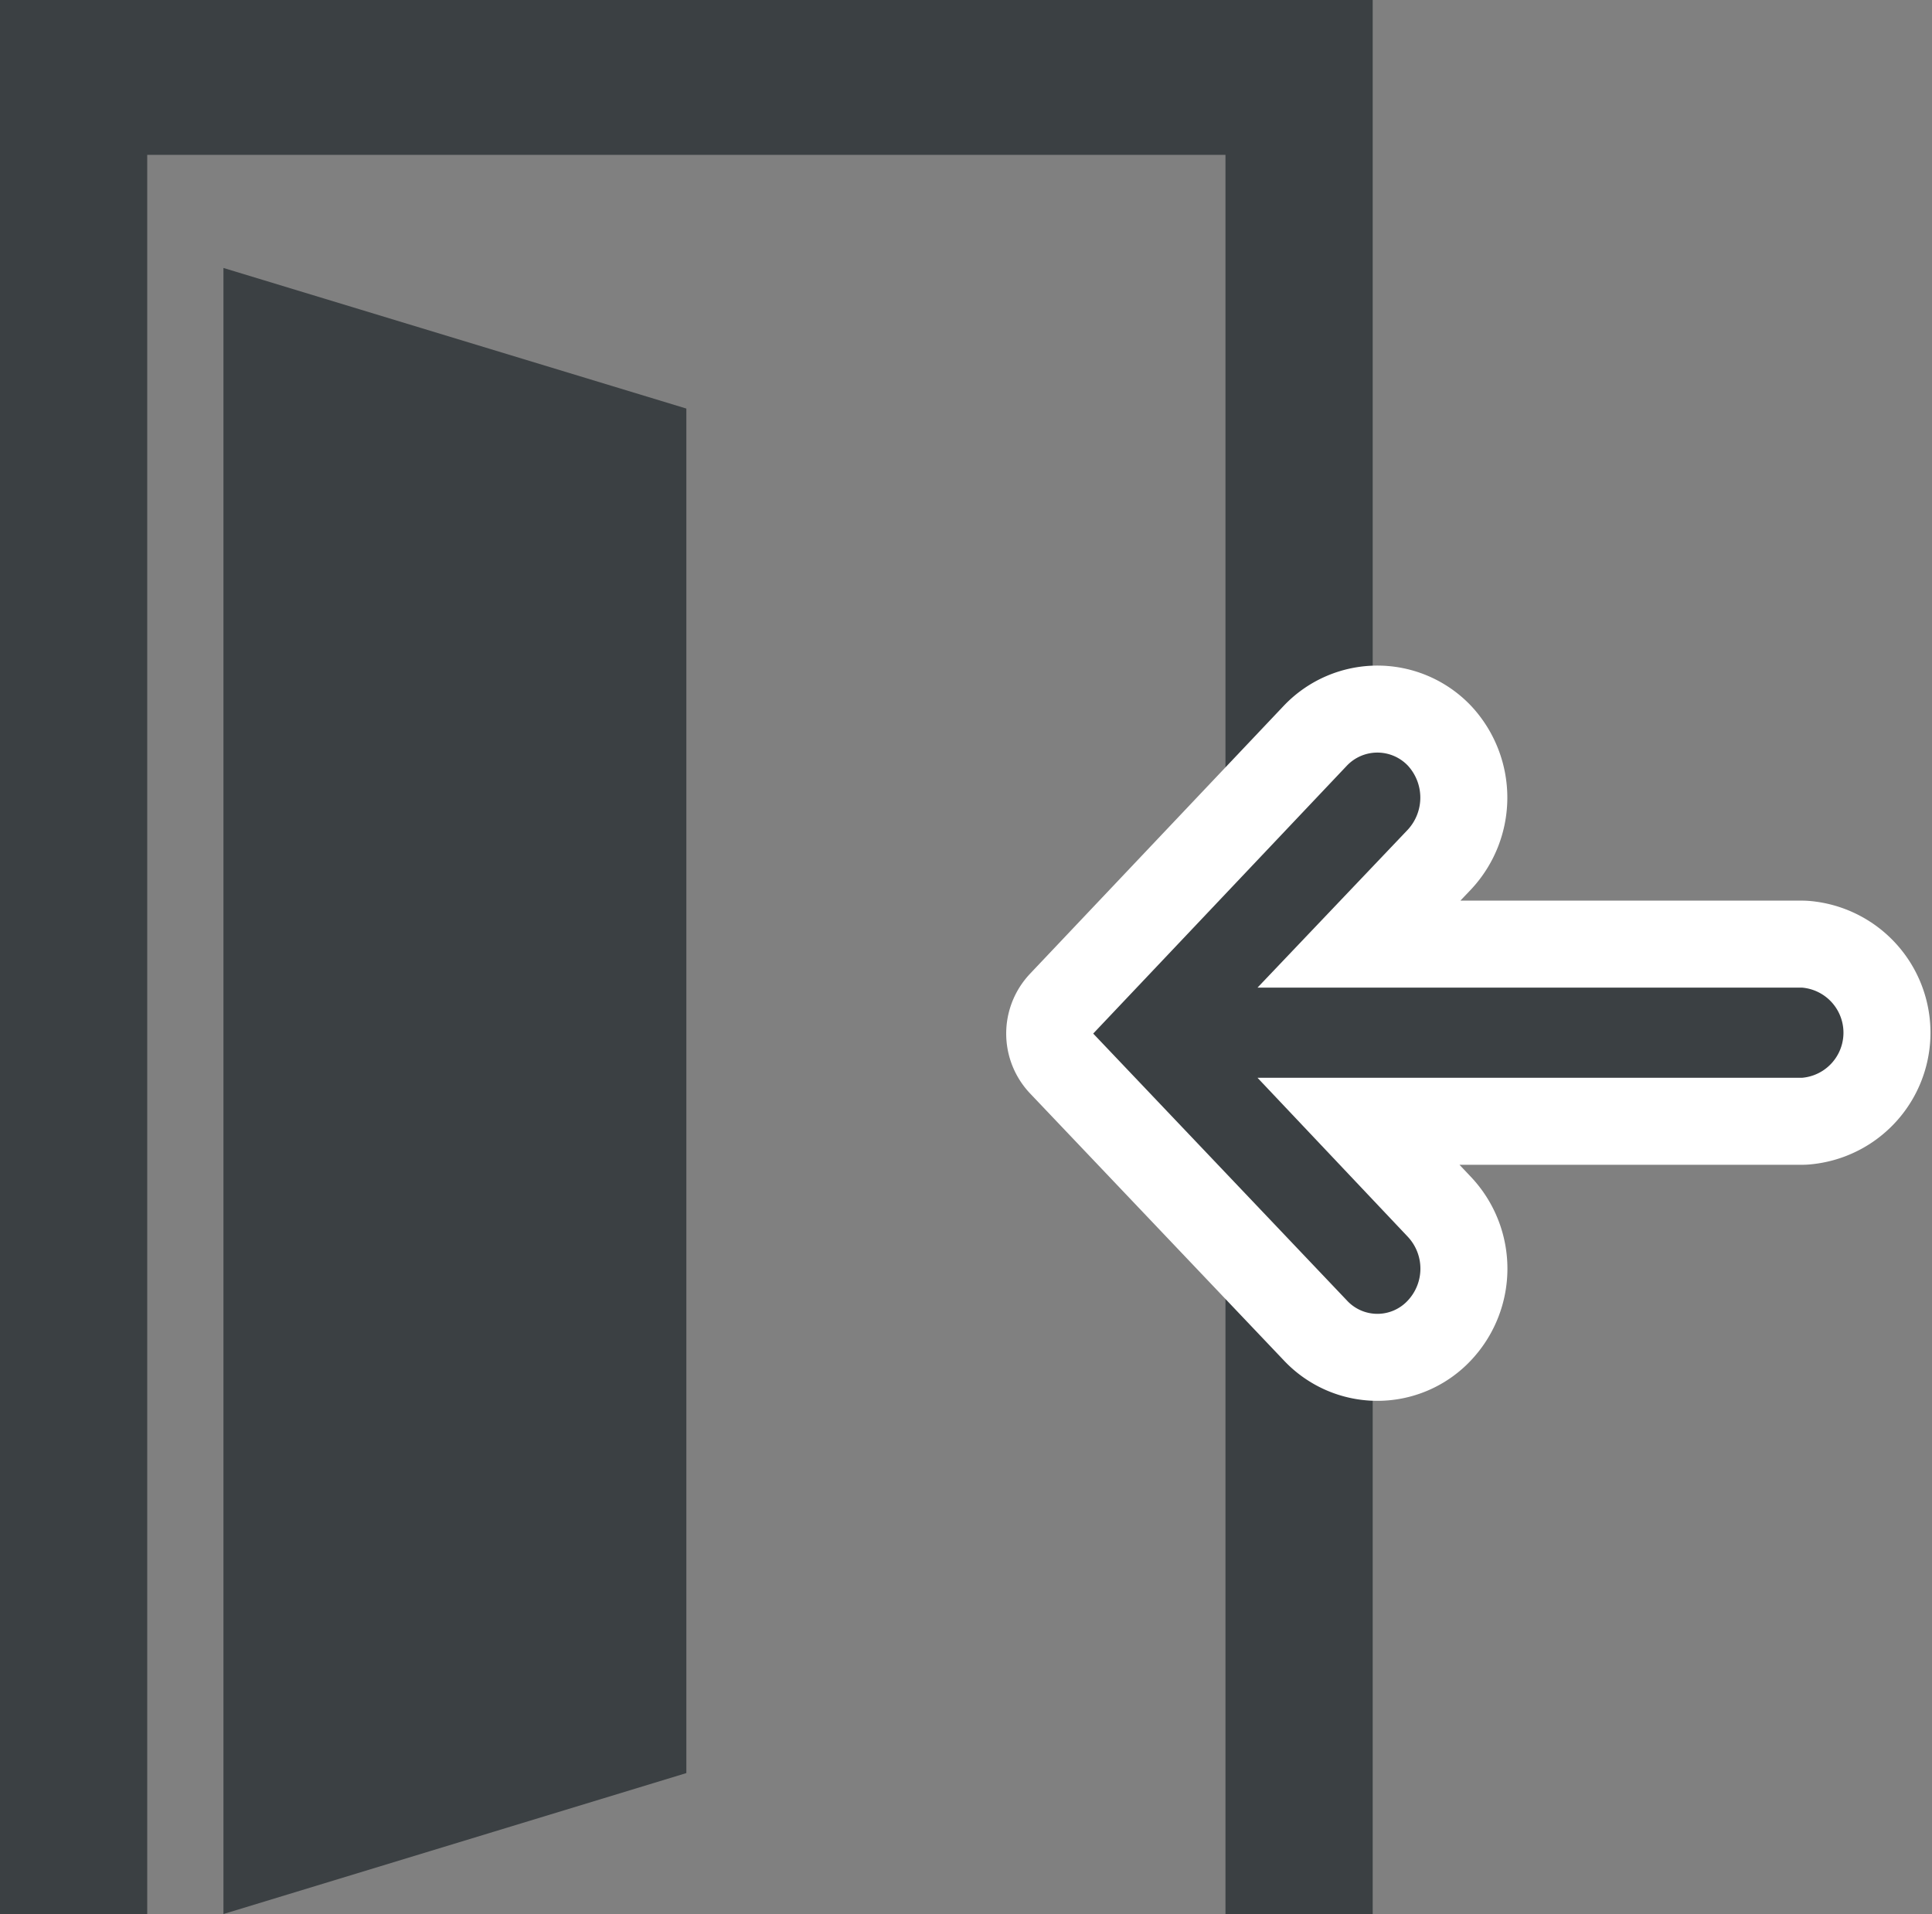 <svg xmlns="http://www.w3.org/2000/svg" viewBox="0 0 55.51 55"><rect x="0" y="0" width="55.51" height="55" fill="#808080" stroke="none"/><defs><style>.cls-1{fill:#3b4043;}.cls-2{fill:none;stroke:#fff;stroke-linejoin:round;stroke-width:5px;}</style></defs><g id="レイヤー_2" data-name="レイヤー 2"><g id="レイヤー_1-2" data-name="レイヤー 1"><polygon class="cls-1" points="0 0 0 55 4.23 55 4.23 4.45 35.21 4.45 35.21 55 39.44 55 39.44 0 0 0"/><polygon class="cls-1" points="6.42 55 19.72 50.95 19.72 11.74 6.42 7.7 6.42 55"/><path class="cls-2" d="M40.45,35.54a1.34,1.34,0,0,1,0,1.83,1.19,1.19,0,0,1-1.75,0L31.41,29.7,38.7,22a1.21,1.21,0,0,1,1.75,0,1.36,1.36,0,0,1,0,1.84l-4.32,4.54H51.78a1.3,1.3,0,0,1,0,2.59H36.13Z"/><path class="cls-1" d="M40.45,35.54a1.34,1.34,0,0,1,0,1.83,1.19,1.19,0,0,1-1.75,0L31.41,29.7,38.7,22a1.21,1.21,0,0,1,1.75,0,1.36,1.36,0,0,1,0,1.84l-4.32,4.54H51.78a1.3,1.3,0,0,1,0,2.59H36.13Z"/></g></g></svg>